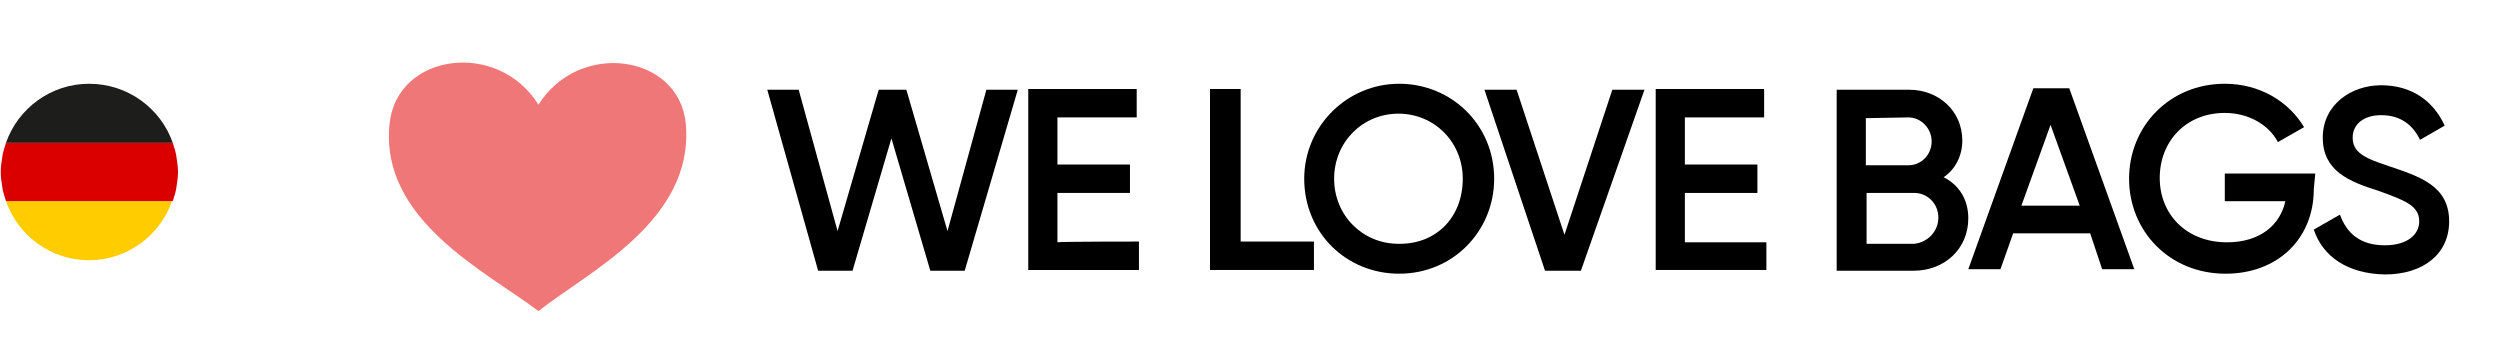 <?xml version="1.0" encoding="utf-8"?>
<!-- Generator: Adobe Illustrator 28.0.0, SVG Export Plug-In . SVG Version: 6.00 Build 0)  -->
<svg version="1.1" id="bagage24" xmlns="http://www.w3.org/2000/svg" xmlns:xlink="http://www.w3.org/1999/xlink" x="0px" y="0px"
	 viewBox="0 0 334.3 46" style="enable-background:new 0 0 334.3 46;" xml:space="preserve">
<style type="text/css">
	.st0{fill:#1D1D1B;}
	.st1{fill:#FFCC00;}
	.st2{fill:#DB0000;}
	.st3{fill:#EF7777;}
</style>
<g>
	<path class="st0" d="M11.9,11.2c-5.1,0-9.5,3.3-11.1,7.9h22.3C21.5,14.5,17.1,11.2,11.9,11.2z"/>
	<path class="st1" d="M0.8,26.9c1.6,4.6,6,7.9,11.1,7.9s9.5-3.3,11.1-7.9H0.8z"/>
	<path class="st2" d="M23.6,21c-0.1-0.7-0.3-1.3-0.5-1.9H0.8c-0.2,0.6-0.4,1.2-0.5,1.9c-0.1,0.7-0.2,1.3-0.2,2s0.1,1.3,0.2,2
		s0.3,1.3,0.5,1.9h22.3c0.2-0.6,0.4-1.2,0.5-1.9c0.1-0.7,0.2-1.3,0.2-2S23.7,21.7,23.6,21z"/>
</g>
<path id="S" d="M309.4,30.7l3.5-2c0.9,2.5,2.7,4.1,6,4.1c3.1,0,4.6-1.5,4.6-3.2c0-2.1-1.9-2.8-5.5-4.1c-3.8-1.2-7.4-2.6-7.4-7.1
	c0-4.4,3.8-7,7.8-7c4.1,0,7,2.1,8.5,5.4l-3.3,1.9c-0.9-1.9-2.5-3.3-5.2-3.3c-2.3,0-3.8,1.2-3.8,3c0,1.9,1.4,2.7,4.8,3.8
	c4.1,1.4,8.1,2.6,8.1,7.4c0,4.4-3.5,7.1-8.6,7.1C313.9,36.6,310.6,34.3,309.4,30.7z"/>
<path id="G" d="M309.4,25.3c0,6.6-4.8,11.3-11.8,11.3c-7.5,0-12.9-5.7-12.9-12.7s5.4-12.7,12.8-12.7c4.6,0,8.5,2.3,10.6,5.8l-3.5,2
	c-1.2-2.3-3.9-3.9-7.1-3.9c-5.2,0-8.7,3.8-8.7,8.7c0,4.8,3.5,8.6,9,8.6c4.4,0,7.1-2.3,7.8-5.5h-8.1v-3.7h12.1L309.4,25.3L309.4,25.3
	z"/>
<path id="A" d="M279.5,31.2h-10.3l-1.7,4.8h-4.3l8.7-24.2h4.8l8.7,24.2h-4.3L279.5,31.2z M278.1,27.5l-3.9-10.8l-3.9,10.8H278.1z"/>
<path id="B" d="M263.2,29.2c0,4.1-3.2,7-7.3,7h-10.3V12h9.7c3.9,0,7.1,2.8,7.1,6.8c0,2.1-1,3.9-2.5,4.9
	C261.9,24.7,263.2,26.6,263.2,29.2z M249.5,15.8v6.3h5.7c1.7,0,3.1-1.4,3.1-3.2c0-1.7-1.4-3.2-3.1-3.2L249.5,15.8L249.5,15.8z
	 M259.2,29.1c0-1.9-1.5-3.3-3.2-3.3h-6.4v6.8h6.4C257.8,32.4,259.2,30.9,259.2,29.1z"/>
<path id="E_1_" d="M236.2,32.3v3.8h-14.8V11.9h14.5v3.8h-10.6V22h9.7v3.8h-9.7v6.6H236.2z"/>
<path id="V" d="M198.5,12h4.3l6.4,19.4l6.4-19.4h4.3l-8.5,24.2h-4.8L198.5,12z"/>
<path id="O" d="M174.4,23.9c0-7,5.7-12.7,12.7-12.7c7,0,12.7,5.5,12.7,12.7c0,7-5.5,12.7-12.7,12.7C180,36.6,174.4,31.1,174.4,23.9z
	 M195.6,23.9c0-4.9-3.8-8.7-8.6-8.7c-4.8,0-8.6,3.8-8.6,8.7s3.8,8.7,8.6,8.7C192,32.7,195.6,29.1,195.6,23.9z"/>
<path id="L" d="M175.7,32.3v3.8h-13.9V11.9h4.1v20.4H175.7z"/>
<path id="E" d="M152.3,32.3v3.8h-14.8V11.9H152v3.8h-10.6V22h9.7v3.8h-9.7v6.6C141.5,32.3,152.3,32.3,152.3,32.3z"/>
<path id="W" d="M102.6,12h4.2l5.2,18.9l5.5-18.9h3.7l5.5,18.9l5.2-18.9h4.2L129,36.2h-4.6l-5.2-17.7l-5.2,17.7h-4.6L102.6,12z"/>
<path id="LOVE_43_" class="st3" d="M91.7,16.5C90.8,7.3,77.5,5.3,72,14c-5.4-8.7-18.9-6.9-19.9,2.5C50.7,29.4,65,36.3,72,41.6
	C78.7,36.3,92.9,29.5,91.7,16.5z"/>
</svg>
